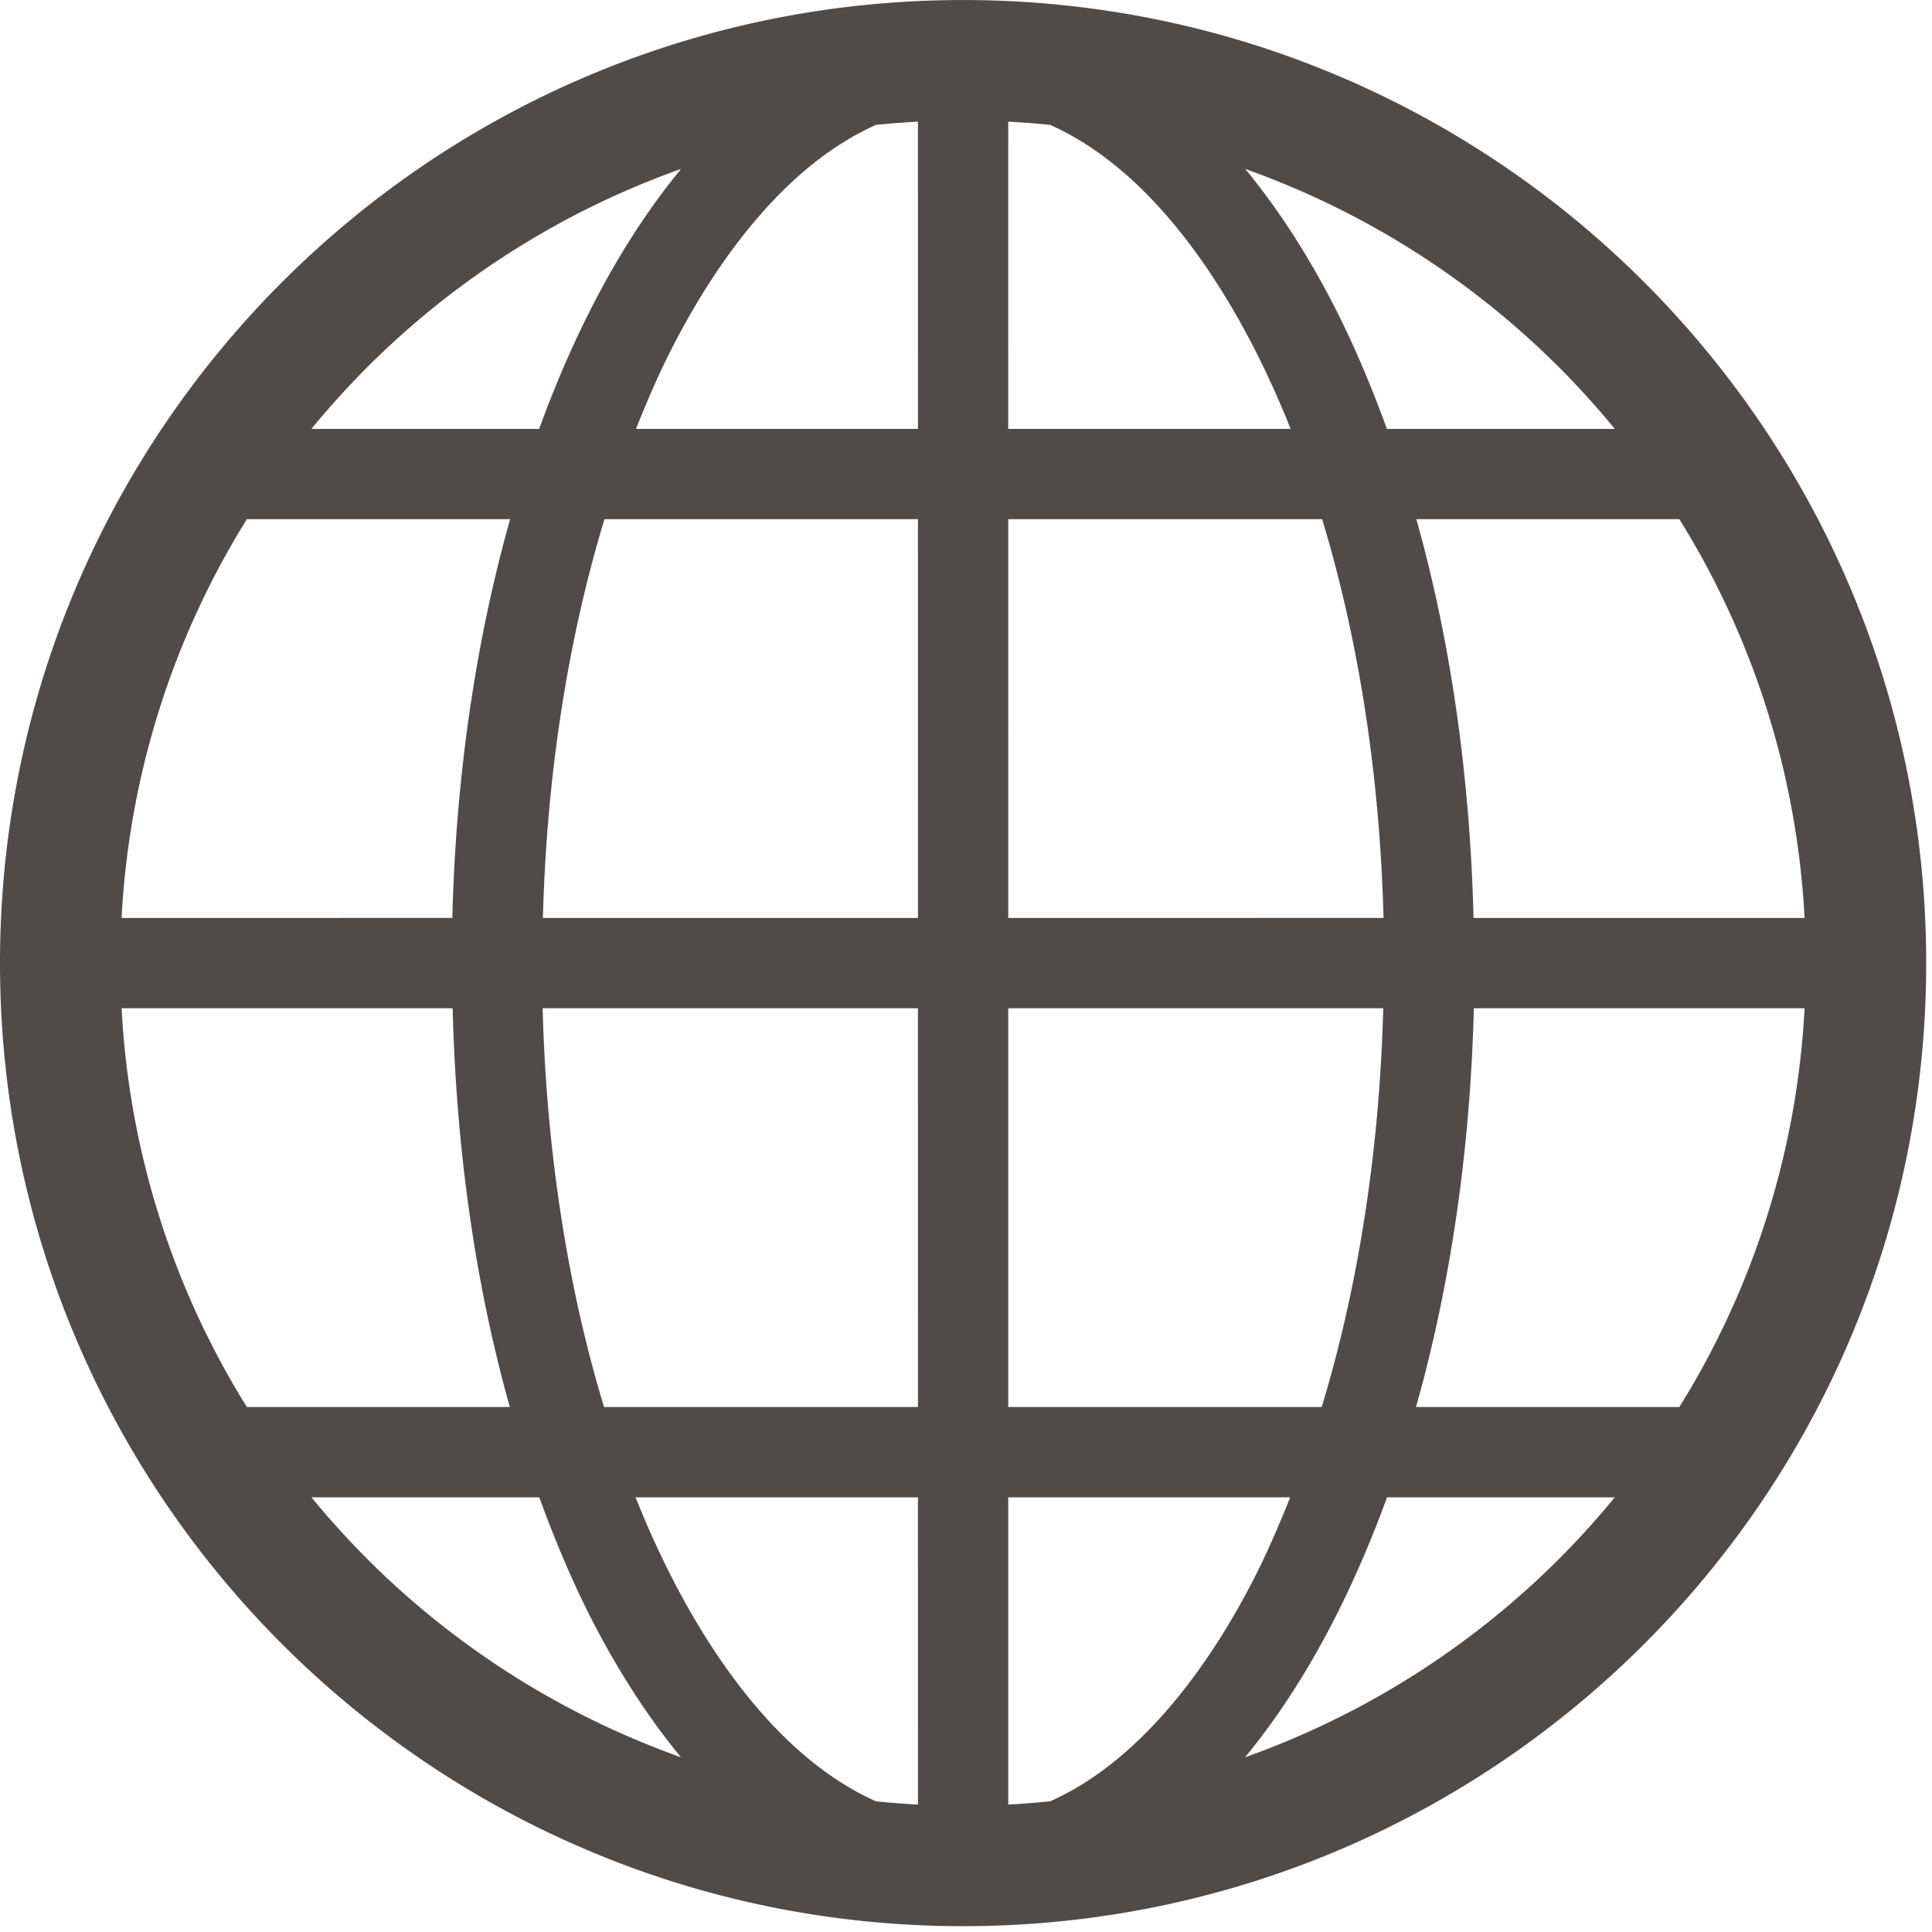 <svg xmlns="http://www.w3.org/2000/svg" width="112" height="112" fill="none" viewBox="0 0 112 112"><g clip-path="url(#a)"><path fill="#4e4b49" d="M55.83.002C24.995.003.003 24.997 0 55.832c.003 30.835 24.995 55.828 55.83 55.83 30.838-.002 55.831-24.995 55.833-55.83C111.661 24.997 86.668.003 55.83.002M21.287 21.289A48.9 48.9 0 0 1 39.488 9.79c-3.311 4.008-6.072 9.14-8.234 15.074H18.052a50 50 0 0 1 3.235-3.575m-6.978 8.809h15.264c-1.965 6.963-3.143 14.794-3.35 23.117H7.05a48.5 48.5 0 0 1 7.26-23.117m0 51.468A48.5 48.5 0 0 1 7.05 58.45h19.19c.21 8.315 1.355 16.159 3.317 23.117zm6.978 8.808a50 50 0 0 1-3.235-3.574h13.21c.934 2.568 1.967 5.004 3.121 7.243 1.517 2.93 3.219 5.554 5.092 7.827a48.9 48.9 0 0 1-18.188-11.496m31.927 14.238a48 48 0 0 1-2.435-.188c-1.285-.576-2.556-1.363-3.817-2.39-3.845-3.132-7.41-8.434-10.119-15.234h16.37zm0-23.046H35.017c-2.067-6.798-3.34-14.68-3.56-23.117h21.757zm0-28.351H31.473c.22-8.442 1.5-16.318 3.568-23.117h18.173zm0-28.351H36.868c.678-1.7 1.388-3.34 2.166-4.84 2.32-4.499 5.053-8.046 7.929-10.394 1.26-1.027 2.532-1.815 3.816-2.39a48 48 0 0 1 2.435-.188zm44.14 5.234a48.5 48.5 0 0 1 7.258 23.117h-19.19c-.21-8.315-1.354-16.159-3.317-23.117zm-6.978-8.809a50 50 0 0 1 3.235 3.575H80.4c-.934-2.568-1.968-5.004-3.122-7.243-1.516-2.93-3.218-5.554-5.091-7.827a48.9 48.9 0 0 1 18.189 11.495M58.448 7.052q1.226.065 2.434.188c1.285.577 2.557 1.363 3.817 2.39 3.847 3.131 7.41 8.434 10.12 15.233H58.447zm0 23.046h18.197c2.066 6.798 3.34 14.68 3.56 23.117H58.449zm0 28.351h21.74c-.22 8.442-1.499 16.317-3.567 23.117H58.448zm6.251 43.585c-1.26 1.027-2.533 1.813-3.817 2.39q-1.208.123-2.434.188V86.8h16.346c-.678 1.699-1.389 3.34-2.166 4.84-2.32 4.499-5.053 8.046-7.929 10.394m25.677-11.66a48.9 48.9 0 0 1-18.202 11.499c3.312-4.007 6.07-9.139 8.234-15.073h13.203a49 49 0 0 1-3.236 3.575m6.978-8.808H82.088c1.965-6.963 3.144-14.796 3.352-23.117h19.172a48.5 48.5 0 0 1-7.258 23.117"/></g><defs><clipPath id="a"><path fill="#fff" d="M0 0h111.663v111.663H0z"/></clipPath></defs></svg>